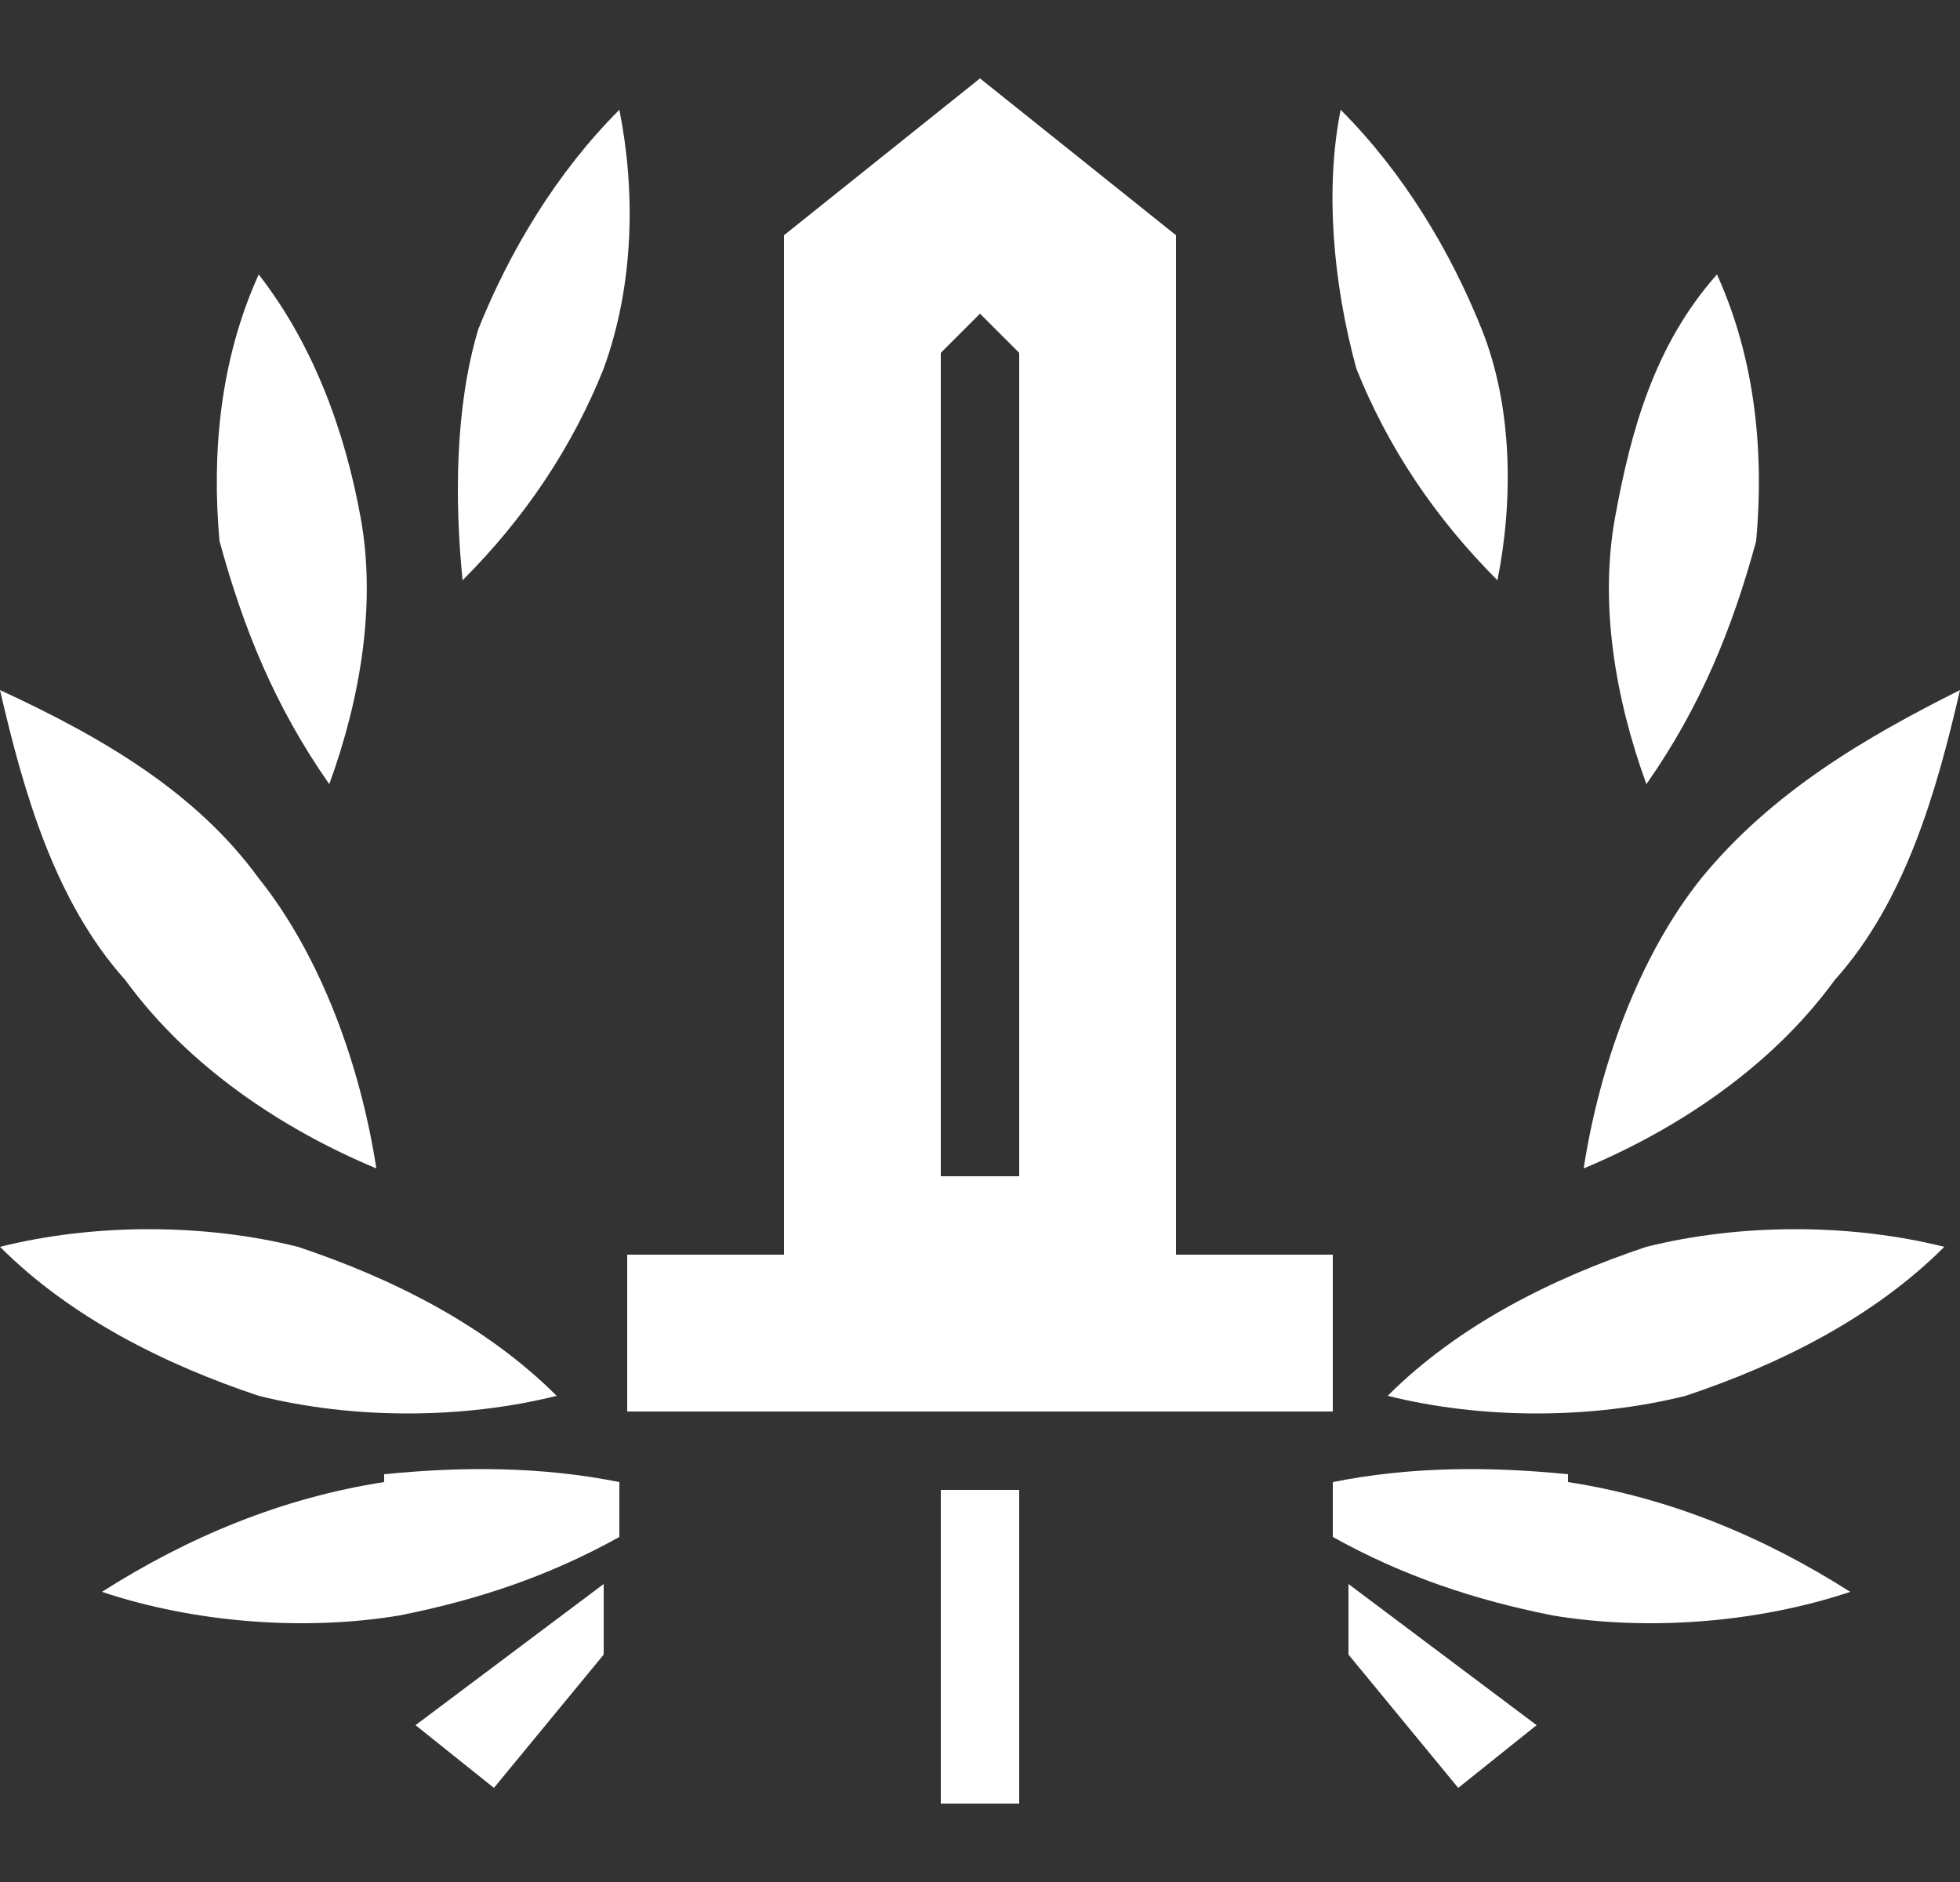 <svg xmlns="http://www.w3.org/2000/svg" viewBox="0 0 25 24"><rect x="0" y="0" width="25" height="24" fill="#333333" stroke="none"/><g fill="#fff"><path d="m10 3v13h-2v2h9v-2h-2v-13l-2.5-2m-.5 3.5l.5-.5.5.5v10.5h-1"/><path d="m4.9 18.9c-1.3.2-2.5.7-3.6 1.4 1.2.4 2.6.5 3.8.3 1-.2 1.9-.5 2.8-1v-.7c-1-.2-2-.2-3-.1"/><path d="m5.3 22l1 .8 1.4-1.7v-.9l-2.4 1.8"/><path d="m3.8 15.9c1.2.4 2.4 1 3.3 1.9-1.2.3-2.6.3-3.8 0-1.2-.4-2.4-1-3.3-1.9 1.2-.3 2.6-.3 3.8 0"/><path d="m3.3 11.2c.8 1 1.3 2.4 1.5 3.7-1.2-.5-2.4-1.3-3.2-2.4-.9-1-1.3-2.4-1.6-3.7 1.3.6 2.5 1.3 3.3 2.4"/><path d="m4.6 6.6c.2 1.1 0 2.3-.4 3.4-.7-1-1.1-2-1.4-3.1-.1-1.1 0-2.3.5-3.4.7.9 1.1 2 1.3 3.1"/><path d="m7.7 4.7c-.4 1-1 1.9-1.8 2.7-.1-1-.1-2.2.2-3.2.4-1 1-2 1.8-2.8.2 1 .2 2.2-.2 3.3"/><path d="m20 18.9c1.3.2 2.5.7 3.6 1.4-1.2.4-2.6.5-3.8.3-1-.2-1.9-.5-2.8-1v-.7c1-.2 2-.2 3-.1"/><path d="m19.6 22l-1 .8-1.4-1.7v-.9l2.4 1.8"/><path d="m21 15.9c-1.2.4-2.4 1-3.3 1.9 1.2.3 2.6.3 3.8 0 1.2-.4 2.4-1 3.3-1.9-1.2-.3-2.6-.3-3.8 0"/><path d="m21.7 11.2c-.8 1-1.3 2.4-1.5 3.7 1.2-.5 2.4-1.3 3.2-2.4.9-1 1.3-2.4 1.6-3.7-1.2.6-2.4 1.3-3.3 2.4"/><path d="m20.6 6.6c-.2 1.1 0 2.3.4 3.4.7-1 1.1-2 1.4-3.1.1-1.1 0-2.3-.5-3.4-.8.9-1.1 2-1.3 3.1"/><path d="m17.3 4.7c.4 1 1 1.9 1.8 2.7.2-1 .2-2.2-.2-3.2-.4-1-1-2-1.8-2.8-.2 1-.1 2.2.2 3.3"/><path d="m12 19h1v4h-1v-4"/></g></svg>
